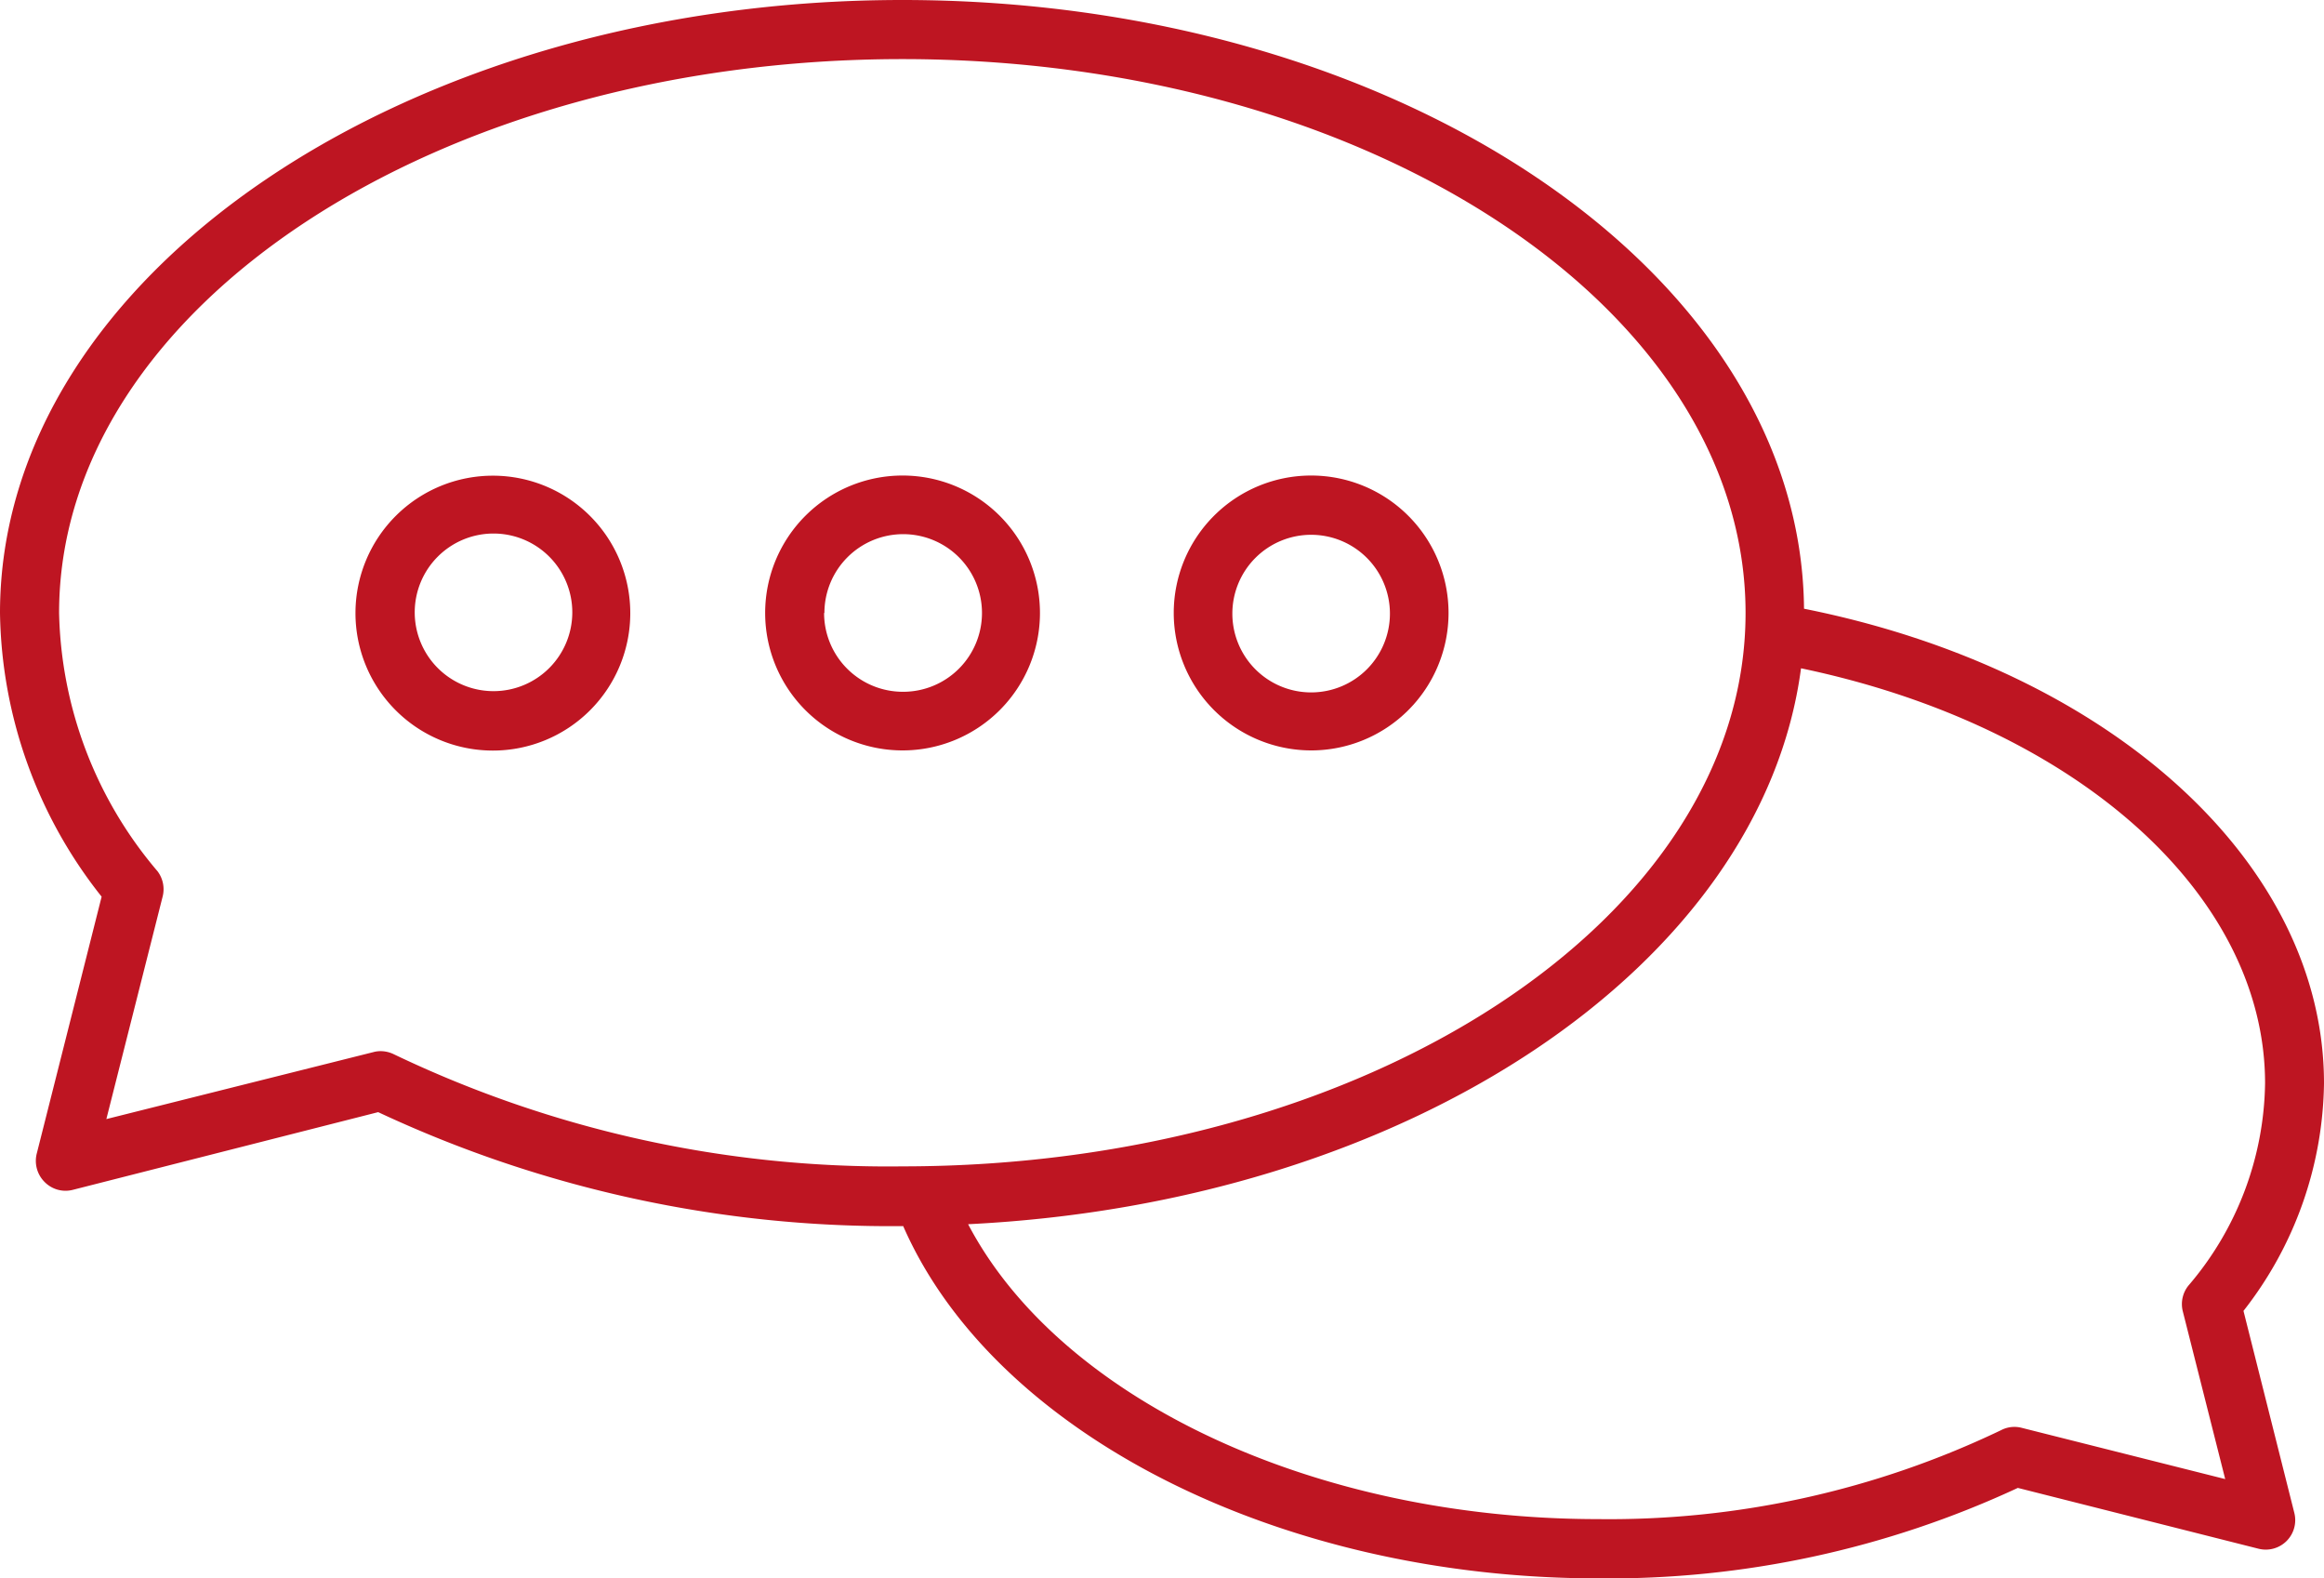 <svg xmlns="http://www.w3.org/2000/svg" viewBox="0 0 147.49 100.13"><defs><style>.cls-1{fill:#be1522;}</style></defs><g id="Ebene_2" data-name="Ebene 2"><g id="Ebene_1-2" data-name="Ebene 1"><path class="cls-1" d="M142.38,83.17a23.88,23.88,0,0,0,5.11-14.44c0-13.94-13.5-26.21-33-30.11C114.3,17.3,88.71,0,57.27,0S0,17.45,0,38.89a29.59,29.59,0,0,0,6.45,18L2.34,73.16A1.89,1.89,0,0,0,2.84,75a1.86,1.86,0,0,0,1.78.49L24,70.56a76.67,76.67,0,0,0,33.32,7.23h0c5.77,13.17,23.85,22.35,44.12,22.35a61.58,61.58,0,0,0,26.62-5.74l15.28,3.86A1.87,1.87,0,0,0,145.61,96ZM24.16,66.69a1.76,1.76,0,0,0-.46.06L6.75,71l3.57-14.11A1.89,1.89,0,0,0,10,55.28,26.11,26.11,0,0,1,3.75,38.89c0-19.37,24-35.14,53.52-35.14s53.51,15.77,53.51,35.14S86.77,74,57.27,74A72.62,72.62,0,0,1,25,66.89,1.92,1.92,0,0,0,24.16,66.69Zm104.15,23.9a1.83,1.83,0,0,0-1.3.14,57.53,57.53,0,0,1-25.57,5.65c-18.07,0-34.17-7.61-40-18.71,27.93-1.37,50.36-16.4,52.86-35.27,17.42,3.64,29.45,14.32,29.45,26.33a20.13,20.13,0,0,1-4.86,12.83,1.87,1.87,0,0,0-.36,1.64l2.69,10.64Z"/><path class="cls-1" d="M66,38.89a8.72,8.72,0,1,0-8.71,8.72A8.72,8.72,0,0,0,66,38.89Zm-13.68,0a5,5,0,1,1,5,5A5,5,0,0,1,52.3,38.89Z"/><path class="cls-1" d="M31.32,30.18A8.72,8.72,0,1,0,40,38.89,8.72,8.72,0,0,0,31.32,30.18Zm0,13.67a5,5,0,1,1,5-5A5,5,0,0,1,31.32,43.85Z"/><path class="cls-1" d="M83.21,47.61a8.72,8.72,0,1,0-8.72-8.72A8.73,8.73,0,0,0,83.21,47.61Zm0-13.68a5,5,0,1,1-5,5A5,5,0,0,1,83.21,33.93Z"/></g></g></svg>